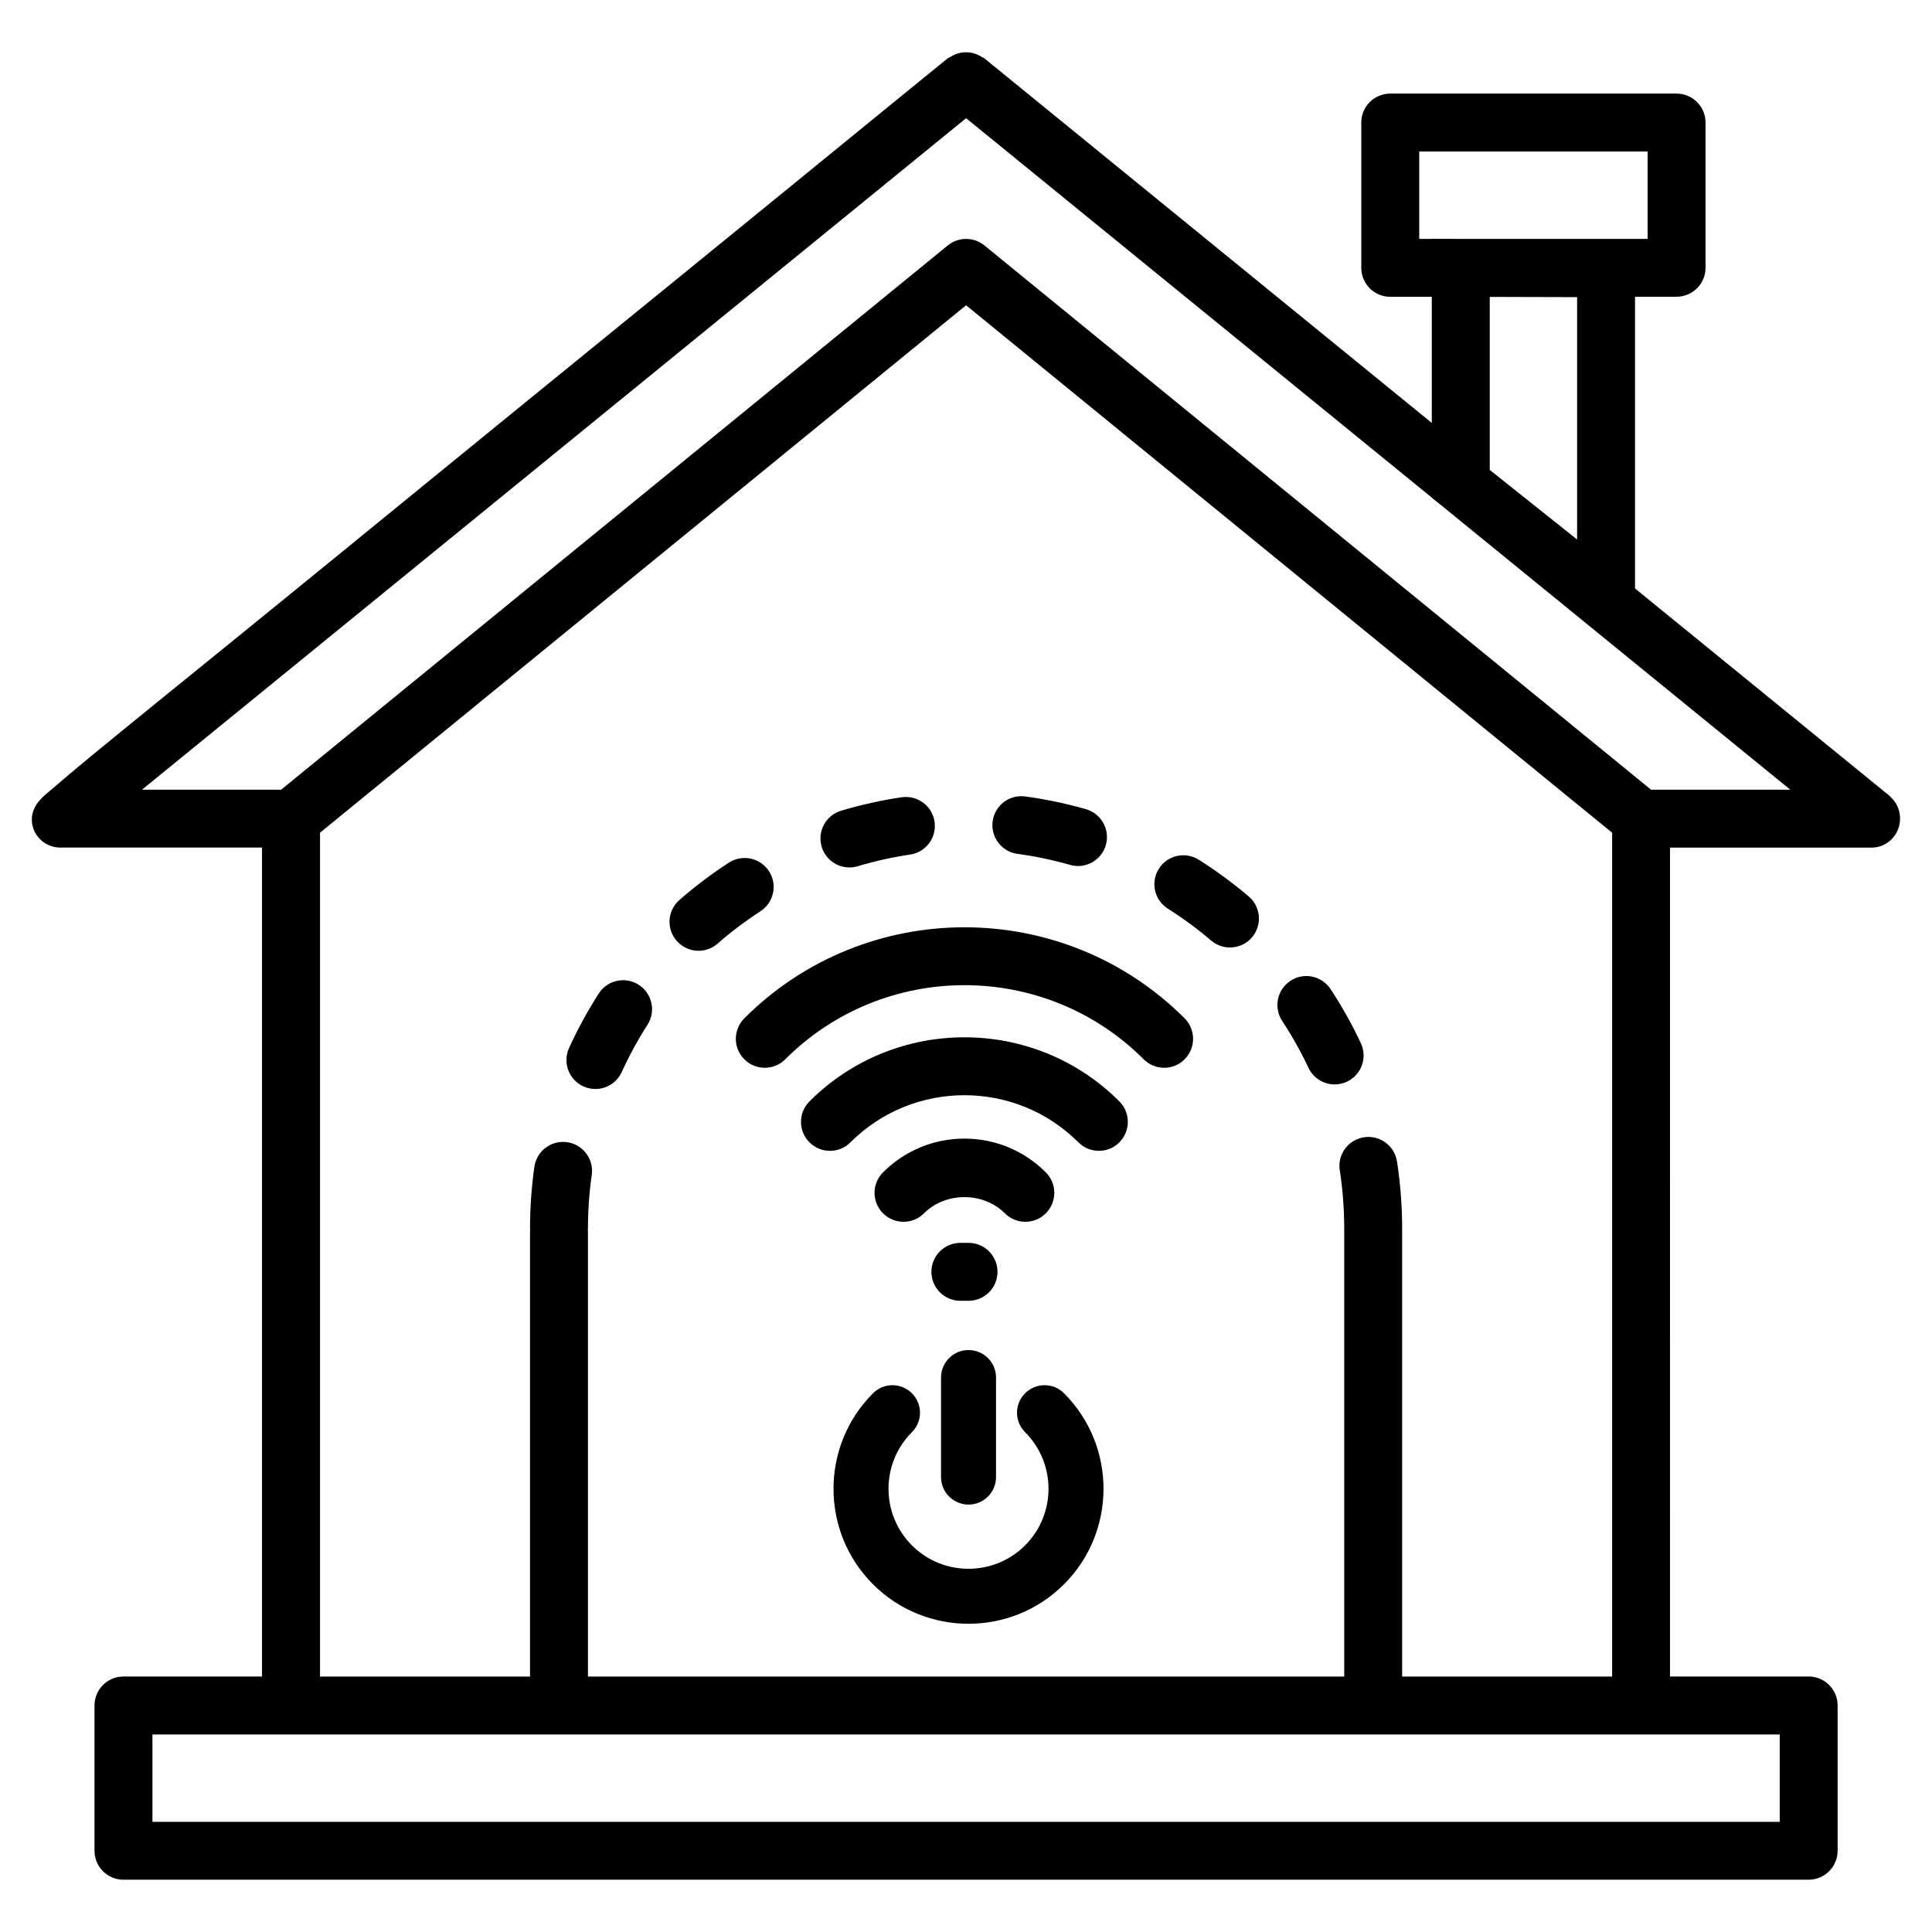 <?xml version="1.0" encoding="UTF-8"?>
<!-- Uploaded to: SVG Repo, www.svgrepo.com, Generator: SVG Repo Mixer Tools -->
<svg fill="#000000" width="800px" height="800px" version="1.1" viewBox="144 144 512 512" xmlns="http://www.w3.org/2000/svg">
 <g>
  <path d="m645.09 355.29c-0.102-0.086-0.141-0.211-0.242-0.301l-67.551-55.043v-77.305h11.012c4.242 0 7.676-3.441 7.676-7.676v-38.488c0-4.234-3.434-7.676-7.676-7.676h-75.879c-4.242 0-7.676 3.441-7.676 7.676v38.504c0 4.234 3.434 7.676 7.676 7.676h11.012v33.426l-118.57-96.617c-0.203-0.164-0.457-0.211-0.668-0.355-0.441-0.293-0.875-0.52-1.355-0.707-0.457-0.18-0.898-0.324-1.379-0.418-0.488-0.094-0.961-0.133-1.457-0.133-0.488 0-0.953 0.039-1.434 0.125-0.48 0.094-0.938 0.234-1.402 0.426-0.473 0.188-0.906 0.418-1.34 0.699-0.219 0.141-0.473 0.188-0.684 0.355-0.867 0.707-1.738 1.418-2.606 2.117-1.355 1.102-2.699 2.195-4.055 3.297-2.164 1.762-4.328 3.527-6.496 5.289-3.086 2.519-6.172 5.031-9.258 7.551-3.914 3.195-7.832 6.383-11.746 9.582-4.551 3.707-9.094 7.414-13.641 11.125-4.977 4.055-9.957 8.117-14.934 12.172-5.266 4.289-10.531 8.582-15.801 12.863-5.473 4.457-10.941 8.902-16.414 13.359-5.613 4.566-11.227 9.141-16.84 13.707-5.684 4.629-11.359 9.258-17.035 13.887-5.66 4.613-11.312 9.234-16.973 13.848-5.535 4.519-11.059 9.027-16.594 13.539-5.297 4.32-10.598 8.637-15.895 12.949-4.938 4.016-9.879 8.031-14.816 12.043-4.434 3.598-8.863 7.188-13.297 10.785-3.769 3.062-7.551 6.125-11.312 9.195-3.023 2.457-6.039 4.93-9.047 7.406-2.289 1.891-4.582 3.793-6.848 5.715-1.48 1.25-3.062 2.668-4.621 3.938-1.387 1.125-3 2.637-3.785 4.305-2.32 4.922 1.371 10.484 6.879 10.484h53.418v219.68l-36.715-0.004c-4.242 0-7.676 3.441-7.676 7.676v38.504c0 4.234 3.434 7.676 7.676 7.676h446.59c4.242 0 7.676-3.441 7.676-7.676v-38.504c0-4.234-3.434-7.676-7.676-7.676h-36.746l0.004-219.67h53.418c2.816 0 5.172-1.527 6.465-3.707 1.824-3.062 1.312-7.211-1.363-9.621zm-124.98-147.98v-23.152h60.527v23.152h-49.309l-7.879-0.023v0.023zm41.84 15.434v64.234l-23.152-18.445v-45.852zm53.695 380.91v23.152h-431.25v-23.152zm-100.07-135.5c-0.078-5.496-0.527-10.996-1.355-16.352-0.645-4.188-4.543-7.055-8.762-6.414-4.188 0.645-7.055 4.566-6.406 8.762 0.715 4.644 1.117 9.422 1.172 14.211 0.008 0.324 0.008 1.496 0.008 1.82v118.13l-200.42-0.008v-118.13c0-0.102-0.055-0.188-0.055-0.293 0.008-0.102 0.055-0.188 0.055-0.293 0-4.762 0.34-9.539 1.008-14.211 0.598-4.195-2.32-8.086-6.519-8.684-4.211-0.59-8.078 2.312-8.684 6.519-0.762 5.383-1.156 10.895-1.156 16.383 0 0.102 0.055 0.188 0.055 0.293-0.008 0.102-0.055 0.188-0.055 0.293v118.13h-55.648v-223.64l171.21-139.77 171.21 139.78v223.63h-55.648v-118.13c0-0.352-0.008-1.66-0.008-2.019zm65.969-114.88-176.66-144.23c-2.832-2.305-6.879-2.305-9.715 0l-176.66 144.23h-36.879l218.4-177.95 123.43 100.56v0.047l2.652 2.117 92.332 75.227z"/>
  <path d="m313.27 404.98c-3.574-2.297-8.328-1.25-10.605 2.32-2.961 4.621-5.606 9.477-7.863 14.438-1.754 3.856-0.055 8.406 3.809 10.164 1.031 0.473 2.117 0.691 3.172 0.691 2.922 0 5.715-1.676 6.992-4.504 1.961-4.297 4.242-8.5 6.816-12.508 2.277-3.562 1.246-8.309-2.32-10.602z"/>
  <path d="m337.16 372.61c-4.582 2.977-8.988 6.297-13.105 9.895-3.195 2.785-3.519 7.637-0.723 10.832 1.512 1.738 3.644 2.629 5.777 2.629 1.793 0 3.59-0.621 5.055-1.891 3.566-3.125 7.391-6.008 11.359-8.582 3.559-2.305 4.574-7.062 2.266-10.621-2.324-3.555-7.07-4.562-10.629-2.262z"/>
  <path d="m461.69 371.84c-3.582-2.266-8.328-1.195-10.578 2.387-2.273 3.582-1.195 8.32 2.387 10.586 4.008 2.535 7.879 5.383 11.477 8.445 1.449 1.227 3.211 1.836 4.977 1.836 2.164 0 4.32-0.914 5.848-2.699 2.738-3.227 2.356-8.07-0.867-10.816-4.164-3.543-8.621-6.816-13.242-9.738z"/>
  <path d="m496.61 406.11c-2.332-3.527-7.094-4.527-10.629-2.188-3.543 2.332-4.519 7.094-2.188 10.637 2.613 3.977 4.961 8.148 6.957 12.406 1.309 2.785 4.07 4.418 6.957 4.418 1.086 0 2.195-0.234 3.25-0.723 3.84-1.801 5.488-6.367 3.684-10.211-2.309-4.922-5.012-9.75-8.031-14.34z"/>
  <path d="m431.78 358.44c-5.25-1.504-10.66-2.637-16.082-3.371-4.234-0.574-8.07 2.387-8.637 6.582-0.566 4.195 2.379 8.07 6.582 8.637 4.691 0.629 9.375 1.613 13.926 2.914 0.707 0.203 1.41 0.301 2.117 0.301 3.336 0 6.406-2.195 7.375-5.566 1.152-4.078-1.203-8.324-5.281-9.496z"/>
  <path d="m382.95 355.28c-5.406 0.805-10.809 2-16.043 3.566-4.062 1.211-6.367 5.488-5.156 9.547 0.992 3.328 4.047 5.488 7.352 5.488 0.723 0 1.465-0.102 2.195-0.324 4.535-1.355 9.203-2.394 13.895-3.086 4.188-0.621 7.094-4.527 6.473-8.715-0.625-4.203-4.504-7.059-8.715-6.477z"/>
  <path d="m457.94 413.87c-32.172-32.172-84.523-32.172-116.69 0-3 3-3 7.856 0 10.855s7.856 3 10.855 0c26.191-26.191 68.793-26.191 94.984 0 1.496 1.496 3.465 2.25 5.422 2.25 1.961 0 3.93-0.746 5.422-2.25 2.996-2.996 2.996-7.856 0.004-10.855z"/>
  <path d="m358.52 435.88c-3 3-3 7.856 0 10.855s7.856 3 10.855 0c16.664-16.656 43.762-16.656 60.418 0 1.496 1.496 3.465 2.25 5.422 2.25 1.961 0 3.93-0.746 5.422-2.25 3-3 3-7.856 0-10.855-22.629-22.648-59.469-22.648-82.117 0z"/>
  <path d="m415.73 467.79c1.961 0 3.93-0.746 5.422-2.25 3-3 3-7.856 0-10.855-5.762-5.762-13.422-8.941-21.57-8.941-8.148 0-15.816 3.18-21.57 8.941-3 3-3 7.856 0 10.855s7.863 3 10.855 0c5.723-5.723 15.711-5.723 21.434 0 1.492 1.492 3.461 2.25 5.43 2.25z"/>
  <path d="m400.67 473.37h-2.164c-4.234 0-7.676 3.434-7.676 7.676 0 4.242 3.441 7.676 7.676 7.676h2.164c4.234 0 7.676-3.434 7.676-7.676 0-4.246-3.434-7.676-7.676-7.676z"/>
  <path d="m415.66 513.23c-2.852 2.852-2.852 7.461 0 10.312 8.273 8.266 8.273 21.727 0 30-8.273 8.273-21.727 8.266-29.992 0-8.273-8.266-8.273-21.727 0-30 2.852-2.852 2.852-7.461 0-10.312-2.852-2.852-7.461-2.852-10.312 0-13.957 13.957-13.957 36.668 0 50.625 6.977 6.977 16.145 10.461 25.309 10.461 9.164 0 18.332-3.488 25.309-10.461 13.957-13.957 13.957-36.668 0-50.625-2.844-2.852-7.465-2.852-10.312 0z"/>
  <path d="m400.67 501.78c-4.031 0-7.289 3.266-7.289 7.289v26.371c0 4.023 3.266 7.289 7.289 7.289 4.031 0 7.289-3.266 7.289-7.289v-26.371c0.008-4.023-3.258-7.289-7.289-7.289z"/>
 </g>
</svg>